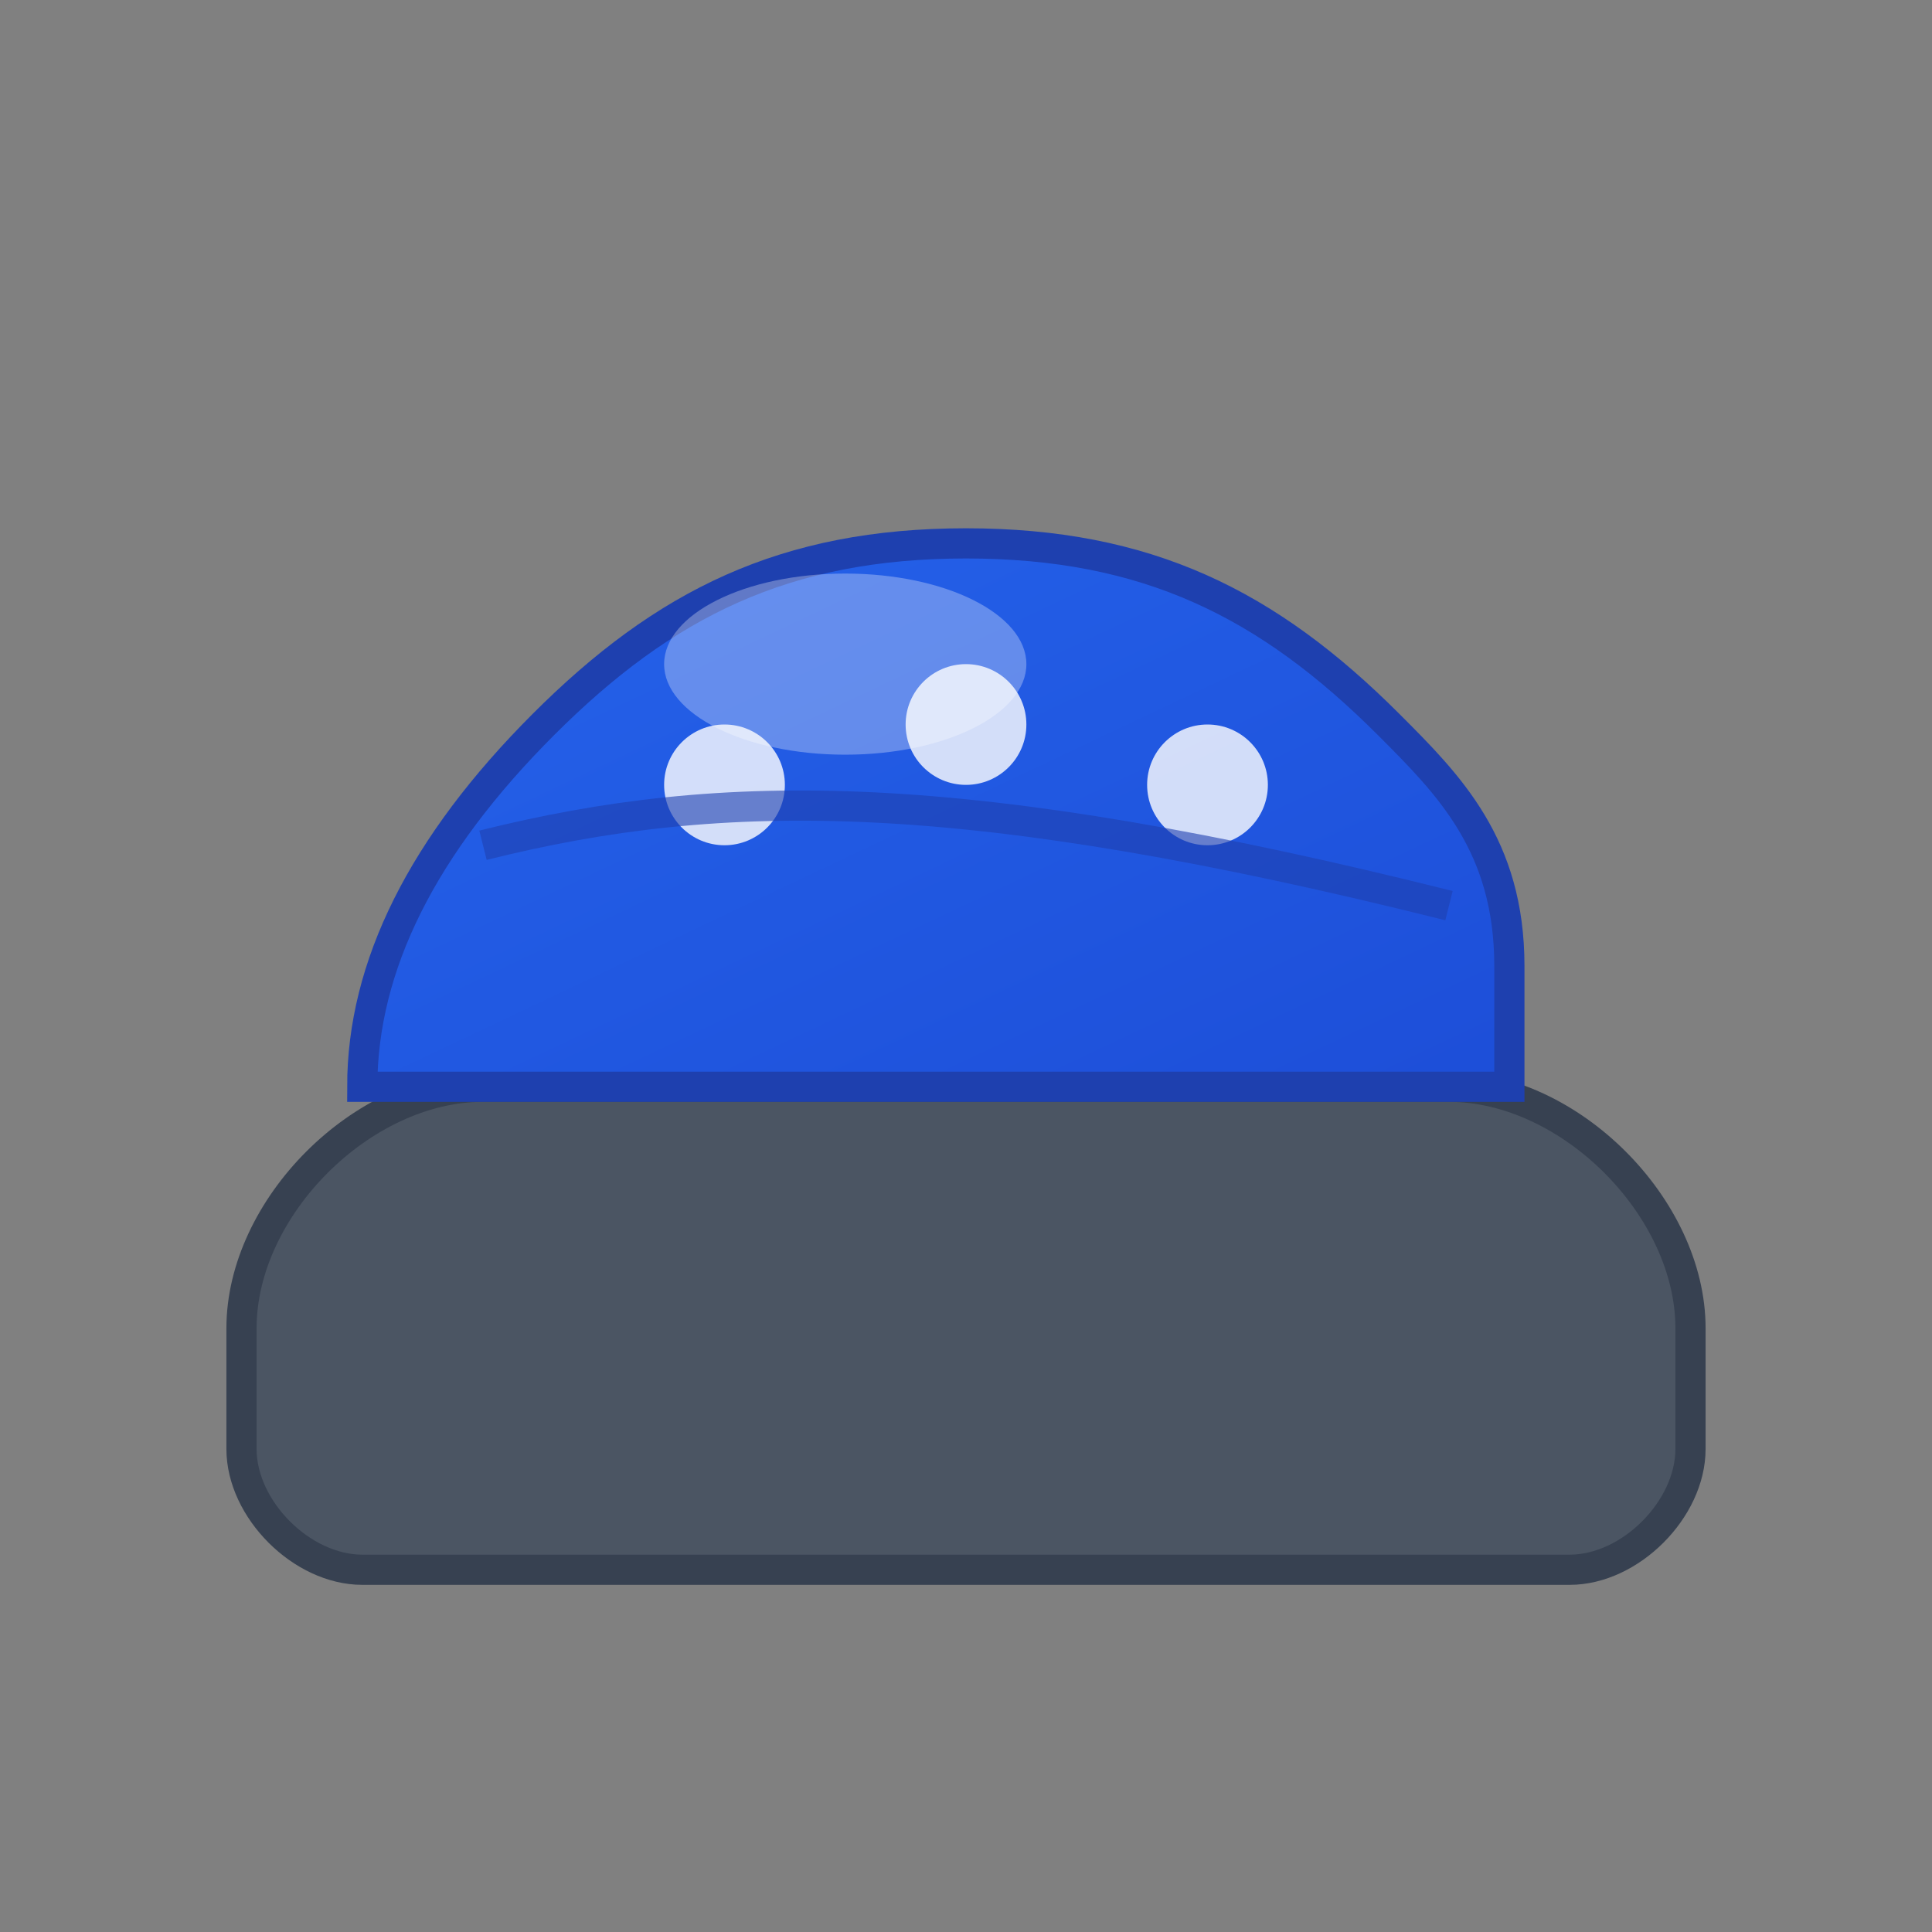 <svg viewBox="0 0 32 32" xmlns="http://www.w3.org/2000/svg">
  <rect x="0" y="0" width="32" height="32" fill="#808080" stroke="none"/>
  <defs>
    <linearGradient id="shoeGradient" x1="0%" y1="0%" x2="100%" y2="100%">
      <stop offset="0%" style="stop-color:#2563eb;stop-opacity:1" />
      <stop offset="100%" style="stop-color:#1d4ed8;stop-opacity:1" />
    </linearGradient>
  </defs>
  
  <!-- Sola do sapato -->
  <path d="M4 22 C4 20, 6 18, 8 18 L24 18 C26 18, 28 20, 28 22 L28 24 C28 25, 27 26, 26 26 L6 26 C5 26, 4 25, 4 24 Z" 
        fill="#4b5563" stroke="#374151" stroke-width="0.5"/>
  
  <!-- Corpo principal do sapato -->
  <path d="M6 18 C6 16, 7 14, 9 12 C11 10, 13 9, 16 9 C19 9, 21 10, 23 12 C24 13, 25 14, 25 16 L25 18 L6 18 Z" 
        fill="url(#shoeGradient)" stroke="#1e40af" stroke-width="0.5"/>
  
  <!-- Detalhe do cadarço -->
  <circle cx="12" cy="13" r="1" fill="#ffffff" opacity="0.8"/>
  <circle cx="16" cy="12" r="1" fill="#ffffff" opacity="0.8"/>
  <circle cx="20" cy="13" r="1" fill="#ffffff" opacity="0.8"/>
  
  <!-- Linha de costura -->
  <path d="M8 14 C12 13, 16 13, 24 15" stroke="#1e40af" stroke-width="0.5" fill="none" opacity="0.6"/>
  
  <!-- Brilho -->
  <ellipse cx="14" cy="11" rx="3" ry="1.5" fill="#ffffff" opacity="0.3"/>
</svg> 